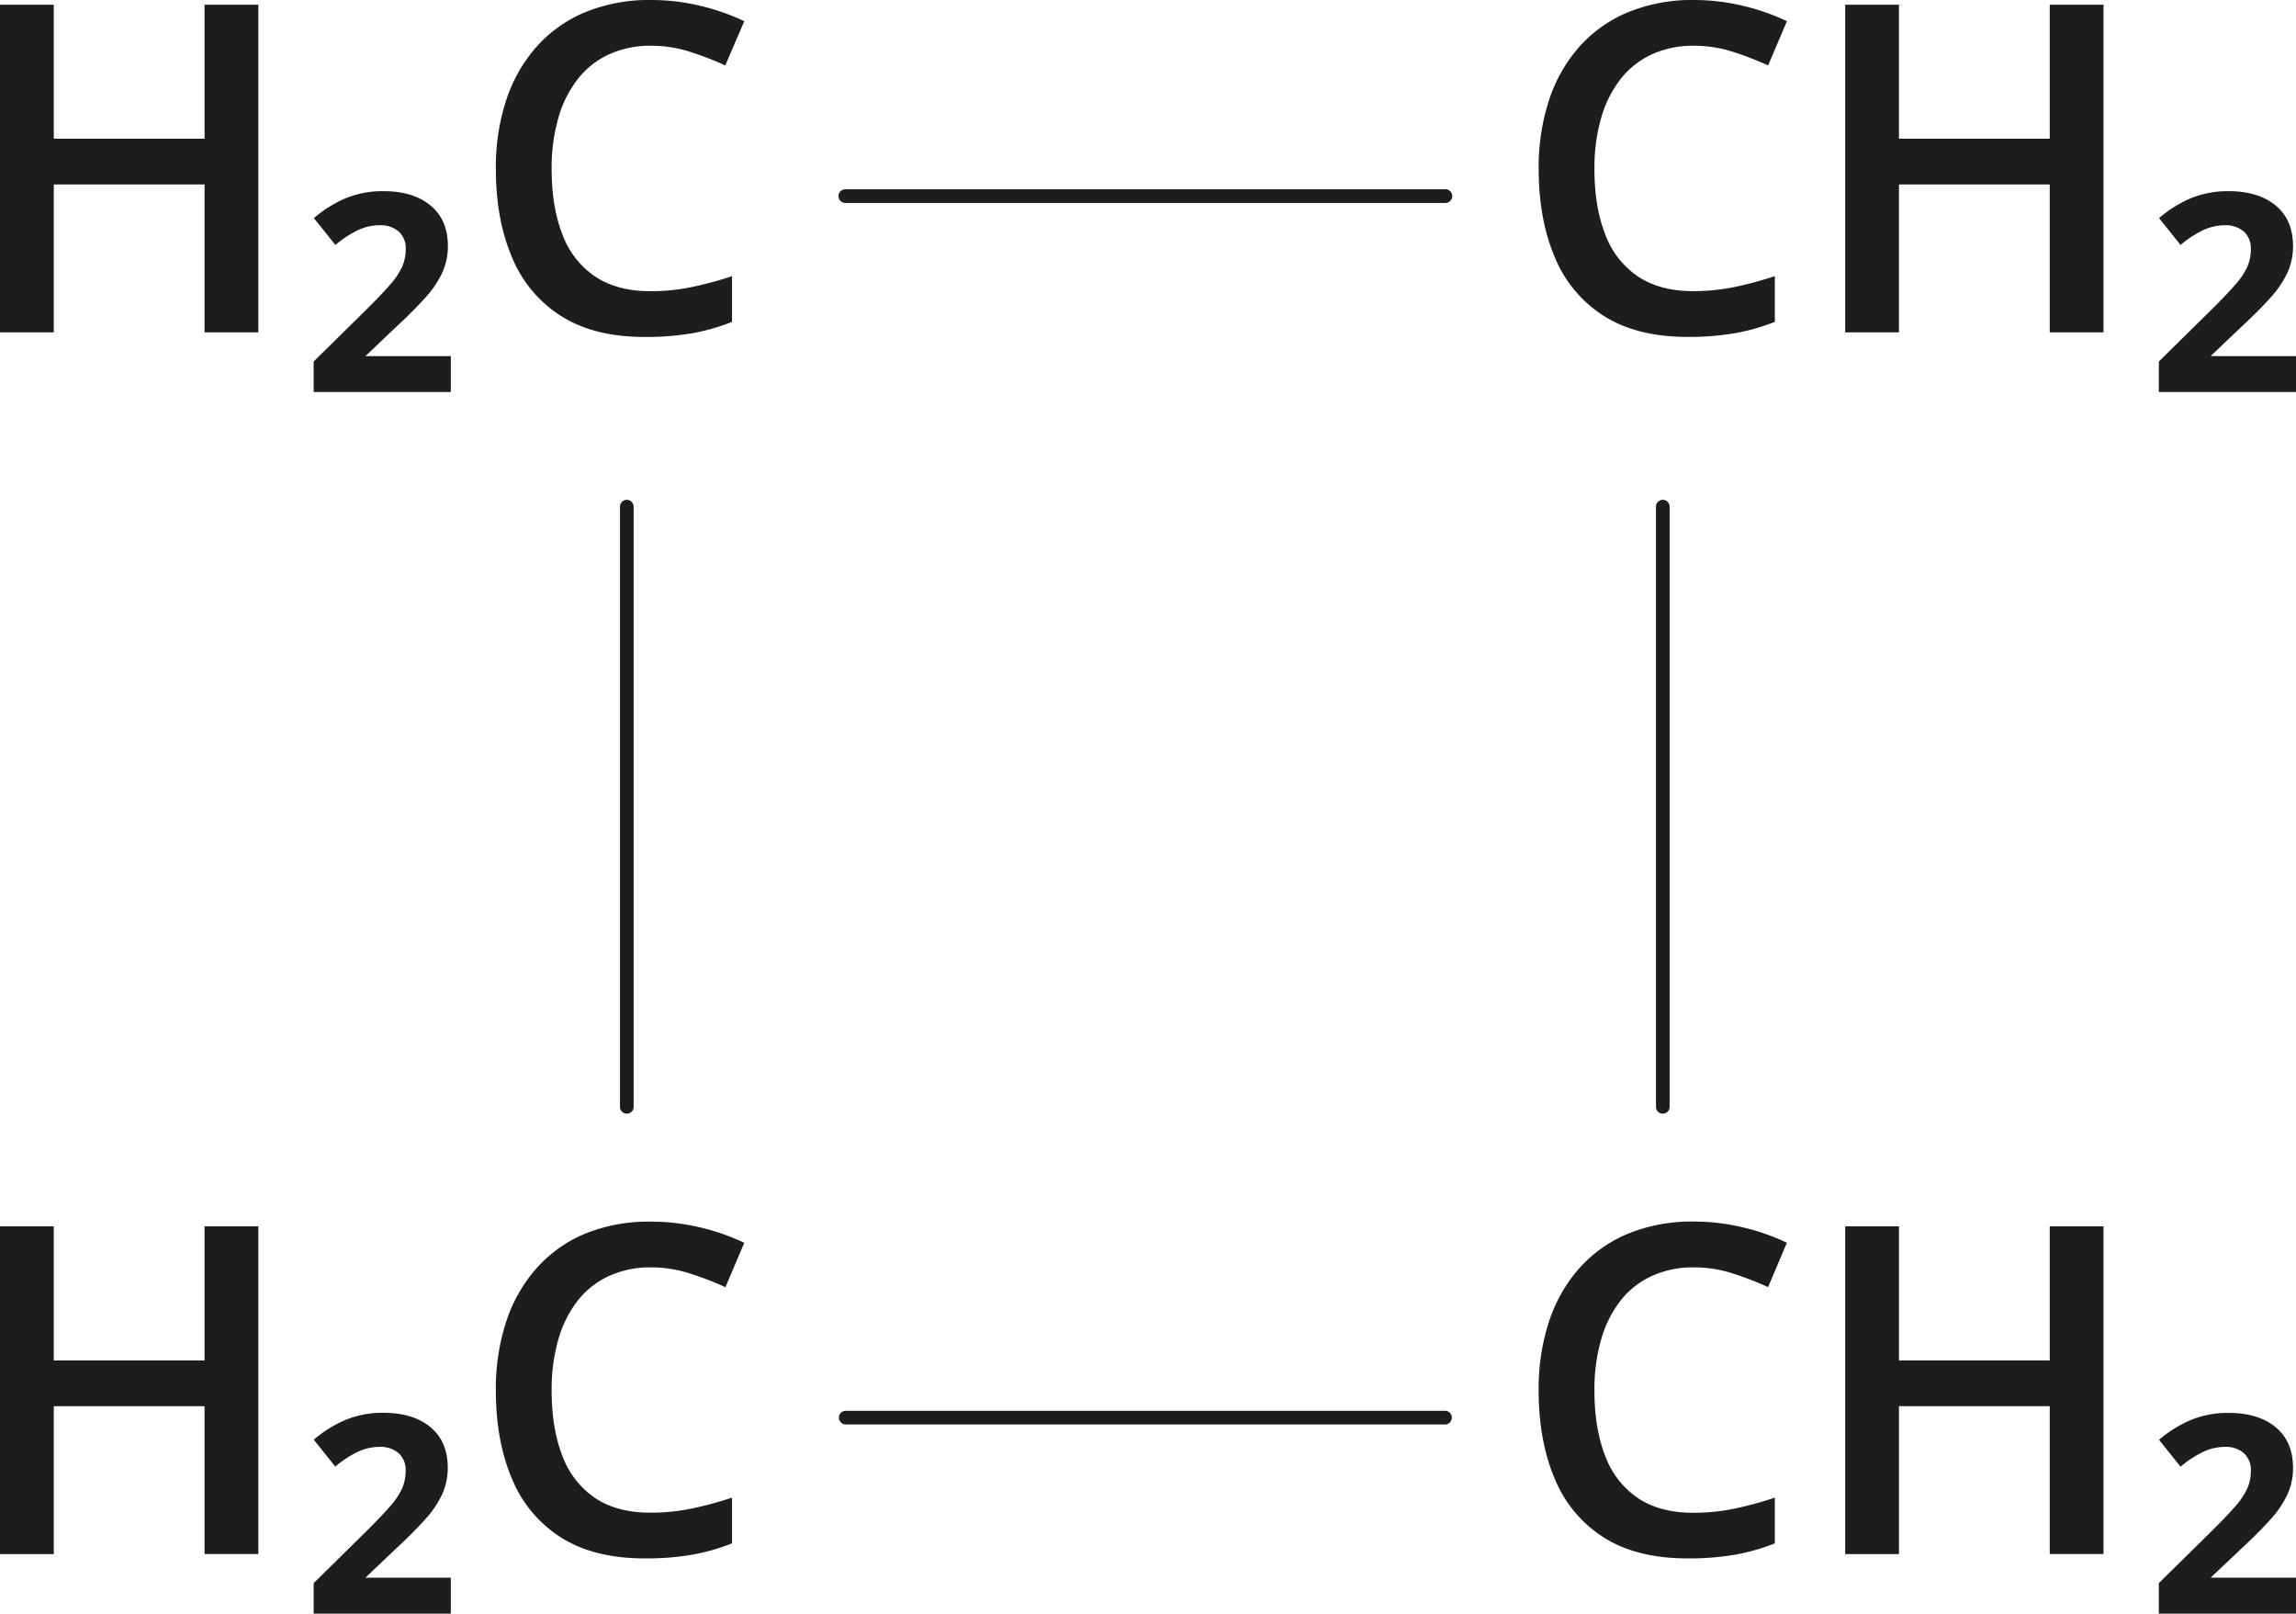 <svg xmlns="http://www.w3.org/2000/svg" width="283.46mm" height="199.17mm" viewBox="0 0 803.52 564.58"><defs><style>.cls-1{fill:#1d1d1b;}</style></defs><g id="Слой_2" data-name="Слой 2"><g id="Слой_1-2" data-name="Слой 1"><path class="cls-1" d="M90.41,543.72H71.59V492H18.82v51.75H0V429.08H18.82V476H71.59V429.08H90.41Z"/><path class="cls-1" d="M157.77,564.58h-48V553.91l18-17.72q5.56-5.49,8.66-9.06a25.64,25.64,0,0,0,4.31-6.39,15.29,15.29,0,0,0,1.22-6.11,7.89,7.89,0,0,0-2.47-6.2,9.64,9.64,0,0,0-6.63-2.19,18,18,0,0,0-7.64,1.72,36.7,36.7,0,0,0-7.88,5.18l-7.53-9.41a43,43,0,0,1,10.86-6.82,33.57,33.57,0,0,1,13.6-2.59q10.27,0,16.35,5t6.08,14.27a22.23,22.23,0,0,1-2,9.33,35.19,35.19,0,0,1-6,8.78q-4,4.47-10.19,10.2L127.89,552h29.88Z"/><path class="cls-1" d="M227.87,443.43a34.69,34.69,0,0,0-14.7,3A29.63,29.63,0,0,0,202.23,455a39.92,39.92,0,0,0-6.82,13.61,63.09,63.09,0,0,0-2.35,17.92q0,13.24,3.76,22.85a30.53,30.53,0,0,0,11.45,14.75q7.68,5.13,19.37,5.13a71.13,71.13,0,0,0,14.27-1.41A127,127,0,0,0,256.18,524v16a72.54,72.54,0,0,1-14.12,4,95.44,95.44,0,0,1-16.46,1.26q-17.65,0-29.21-7.29a44,44,0,0,1-17.21-20.55q-5.66-13.25-5.65-31.05a75.38,75.38,0,0,1,3.57-23.8,53,53,0,0,1,10.51-18.66,46.82,46.82,0,0,1,17-12.2A59,59,0,0,1,228,427.43a73.93,73.93,0,0,1,16.94,2,76.83,76.83,0,0,1,15.52,5.41l-6.58,15.53a107.74,107.74,0,0,0-12.51-4.82A44.09,44.09,0,0,0,227.87,443.43Z"/><path class="cls-1" d="M90.41,116.29H71.59V64.53H18.82v51.76H0V1.65H18.82V48.54H71.59V1.65H90.41Z"/><path class="cls-1" d="M157.77,137.15h-48V126.48l18-17.72q5.56-5.49,8.66-9.06a25.82,25.82,0,0,0,4.31-6.39A15.29,15.29,0,0,0,142,87.2a7.89,7.89,0,0,0-2.47-6.2,9.64,9.64,0,0,0-6.63-2.19,18,18,0,0,0-7.64,1.72,36.7,36.7,0,0,0-7.88,5.18l-7.53-9.41a43,43,0,0,1,10.86-6.83,33.74,33.74,0,0,1,13.6-2.58q10.27,0,16.35,5t6.08,14.27a22.26,22.26,0,0,1-2,9.33,35.37,35.37,0,0,1-6,8.78q-4,4.47-10.19,10.19L127.89,124.6h29.88Z"/><path class="cls-1" d="M227.87,16a34.69,34.69,0,0,0-14.7,3,29.53,29.53,0,0,0-10.94,8.62,39.92,39.92,0,0,0-6.82,13.61,63.07,63.07,0,0,0-2.35,17.91q0,13.26,3.76,22.86a30.46,30.46,0,0,0,11.45,14.74q7.68,5.15,19.37,5.14a71.13,71.13,0,0,0,14.27-1.41,127,127,0,0,0,14.27-3.84v16a72.54,72.54,0,0,1-14.12,4,95.44,95.44,0,0,1-16.46,1.26q-17.65,0-29.21-7.3A44,44,0,0,1,179.18,90q-5.66-13.24-5.65-31a75.38,75.38,0,0,1,3.57-23.8,53,53,0,0,1,10.51-18.66,46.82,46.82,0,0,1,17-12.2A59,59,0,0,1,228,0a73.38,73.38,0,0,1,16.94,2,76.83,76.83,0,0,1,15.52,5.41L253.83,22.9a109.61,109.61,0,0,0-12.51-4.83A44.39,44.39,0,0,0,227.87,16Z"/><path class="cls-1" d="M592.82,16a34.69,34.69,0,0,0-14.7,3,29.45,29.45,0,0,0-10.94,8.62,39.92,39.92,0,0,0-6.82,13.61A63.06,63.06,0,0,0,558,59.12q0,13.26,3.77,22.86a30.46,30.46,0,0,0,11.45,14.74q7.68,5.15,19.36,5.14a71.16,71.16,0,0,0,14.28-1.41,127,127,0,0,0,14.27-3.84v16a72.74,72.74,0,0,1-14.12,4,95.44,95.44,0,0,1-16.46,1.26q-17.65,0-29.21-7.3A44,44,0,0,1,544.13,90q-5.65-13.24-5.65-31a75.38,75.38,0,0,1,3.57-23.8,53.15,53.15,0,0,1,10.5-18.66,46.94,46.94,0,0,1,17.06-12.2A59,59,0,0,1,592.9,0a73.44,73.44,0,0,1,16.94,2,76.83,76.83,0,0,1,15.52,5.41L618.78,22.9a109.61,109.61,0,0,0-12.51-4.83A44.39,44.39,0,0,0,592.82,16Z"/><path class="cls-1" d="M736.16,116.29H717.34V64.53H664.57v51.76H645.75V1.65h18.82V48.54h52.77V1.65h18.82Z"/><path class="cls-1" d="M803.52,137.15h-48V126.48l18-17.72c3.72-3.66,6.6-6.68,8.67-9.06a25.82,25.82,0,0,0,4.31-6.39,15.29,15.29,0,0,0,1.22-6.11,7.89,7.89,0,0,0-2.47-6.2,9.64,9.64,0,0,0-6.63-2.19A18,18,0,0,0,771,80.53a36.7,36.7,0,0,0-7.88,5.18l-7.53-9.41a43,43,0,0,1,10.86-6.83,33.74,33.74,0,0,1,13.6-2.58q10.27,0,16.35,5t6.08,14.27a22.26,22.26,0,0,1-2,9.33,35.37,35.37,0,0,1-6,8.78q-4,4.47-10.19,10.19L773.64,124.6h29.88Z"/><path class="cls-1" d="M592.82,443.43a34.69,34.69,0,0,0-14.7,3A29.55,29.55,0,0,0,567.18,455a39.92,39.92,0,0,0-6.82,13.61A63.08,63.08,0,0,0,558,486.56q0,13.24,3.77,22.85a30.53,30.53,0,0,0,11.45,14.75q7.68,5.13,19.36,5.13a71.16,71.16,0,0,0,14.28-1.41A127,127,0,0,0,621.13,524v16A72.74,72.74,0,0,1,607,544a95.44,95.44,0,0,1-16.46,1.26q-17.65,0-29.21-7.29a44,44,0,0,1-17.21-20.55q-5.65-13.25-5.65-31.05a75.38,75.38,0,0,1,3.57-23.8,53.15,53.15,0,0,1,10.5-18.66,46.94,46.94,0,0,1,17.06-12.2,59,59,0,0,1,23.29-4.31,74,74,0,0,1,16.94,2,76.83,76.83,0,0,1,15.52,5.41l-6.58,15.53a107.74,107.74,0,0,0-12.51-4.82A44.09,44.09,0,0,0,592.82,443.43Z"/><path class="cls-1" d="M736.16,543.72H717.34V492H664.57v51.75H645.75V429.08h18.82V476h52.77V429.08h18.82Z"/><path class="cls-1" d="M803.52,564.58h-48V553.91l18-17.72c3.72-3.66,6.6-6.68,8.67-9.06a25.64,25.64,0,0,0,4.31-6.39,15.29,15.29,0,0,0,1.22-6.11,7.89,7.89,0,0,0-2.47-6.2,9.64,9.64,0,0,0-6.63-2.19A18,18,0,0,0,771,508a36.7,36.7,0,0,0-7.88,5.18l-7.53-9.41a43,43,0,0,1,10.86-6.82,33.57,33.57,0,0,1,13.6-2.59q10.27,0,16.35,5t6.08,14.27a22.23,22.23,0,0,1-2,9.33,35.19,35.19,0,0,1-6,8.78q-4,4.47-10.19,10.2L773.64,552h29.88Z"/><path class="cls-1" d="M505.84,498.4h-210a2.4,2.4,0,0,1,0-4.79h210a2.4,2.4,0,0,1,0,4.79Z"/><path class="cls-1" d="M505.84,71h-210a2.39,2.39,0,1,1,0-4.78h210a2.39,2.39,0,1,1,0,4.78Z"/><path class="cls-1" d="M581.92,389.66a2.39,2.39,0,0,1-2.39-2.39v-210a2.39,2.39,0,0,1,4.78,0v210A2.39,2.39,0,0,1,581.92,389.66Z"/><path class="cls-1" d="M219.36,389.66a2.39,2.39,0,0,1-2.39-2.39v-210a2.39,2.39,0,1,1,4.78,0v210A2.39,2.39,0,0,1,219.36,389.66Z"/></g></g></svg>